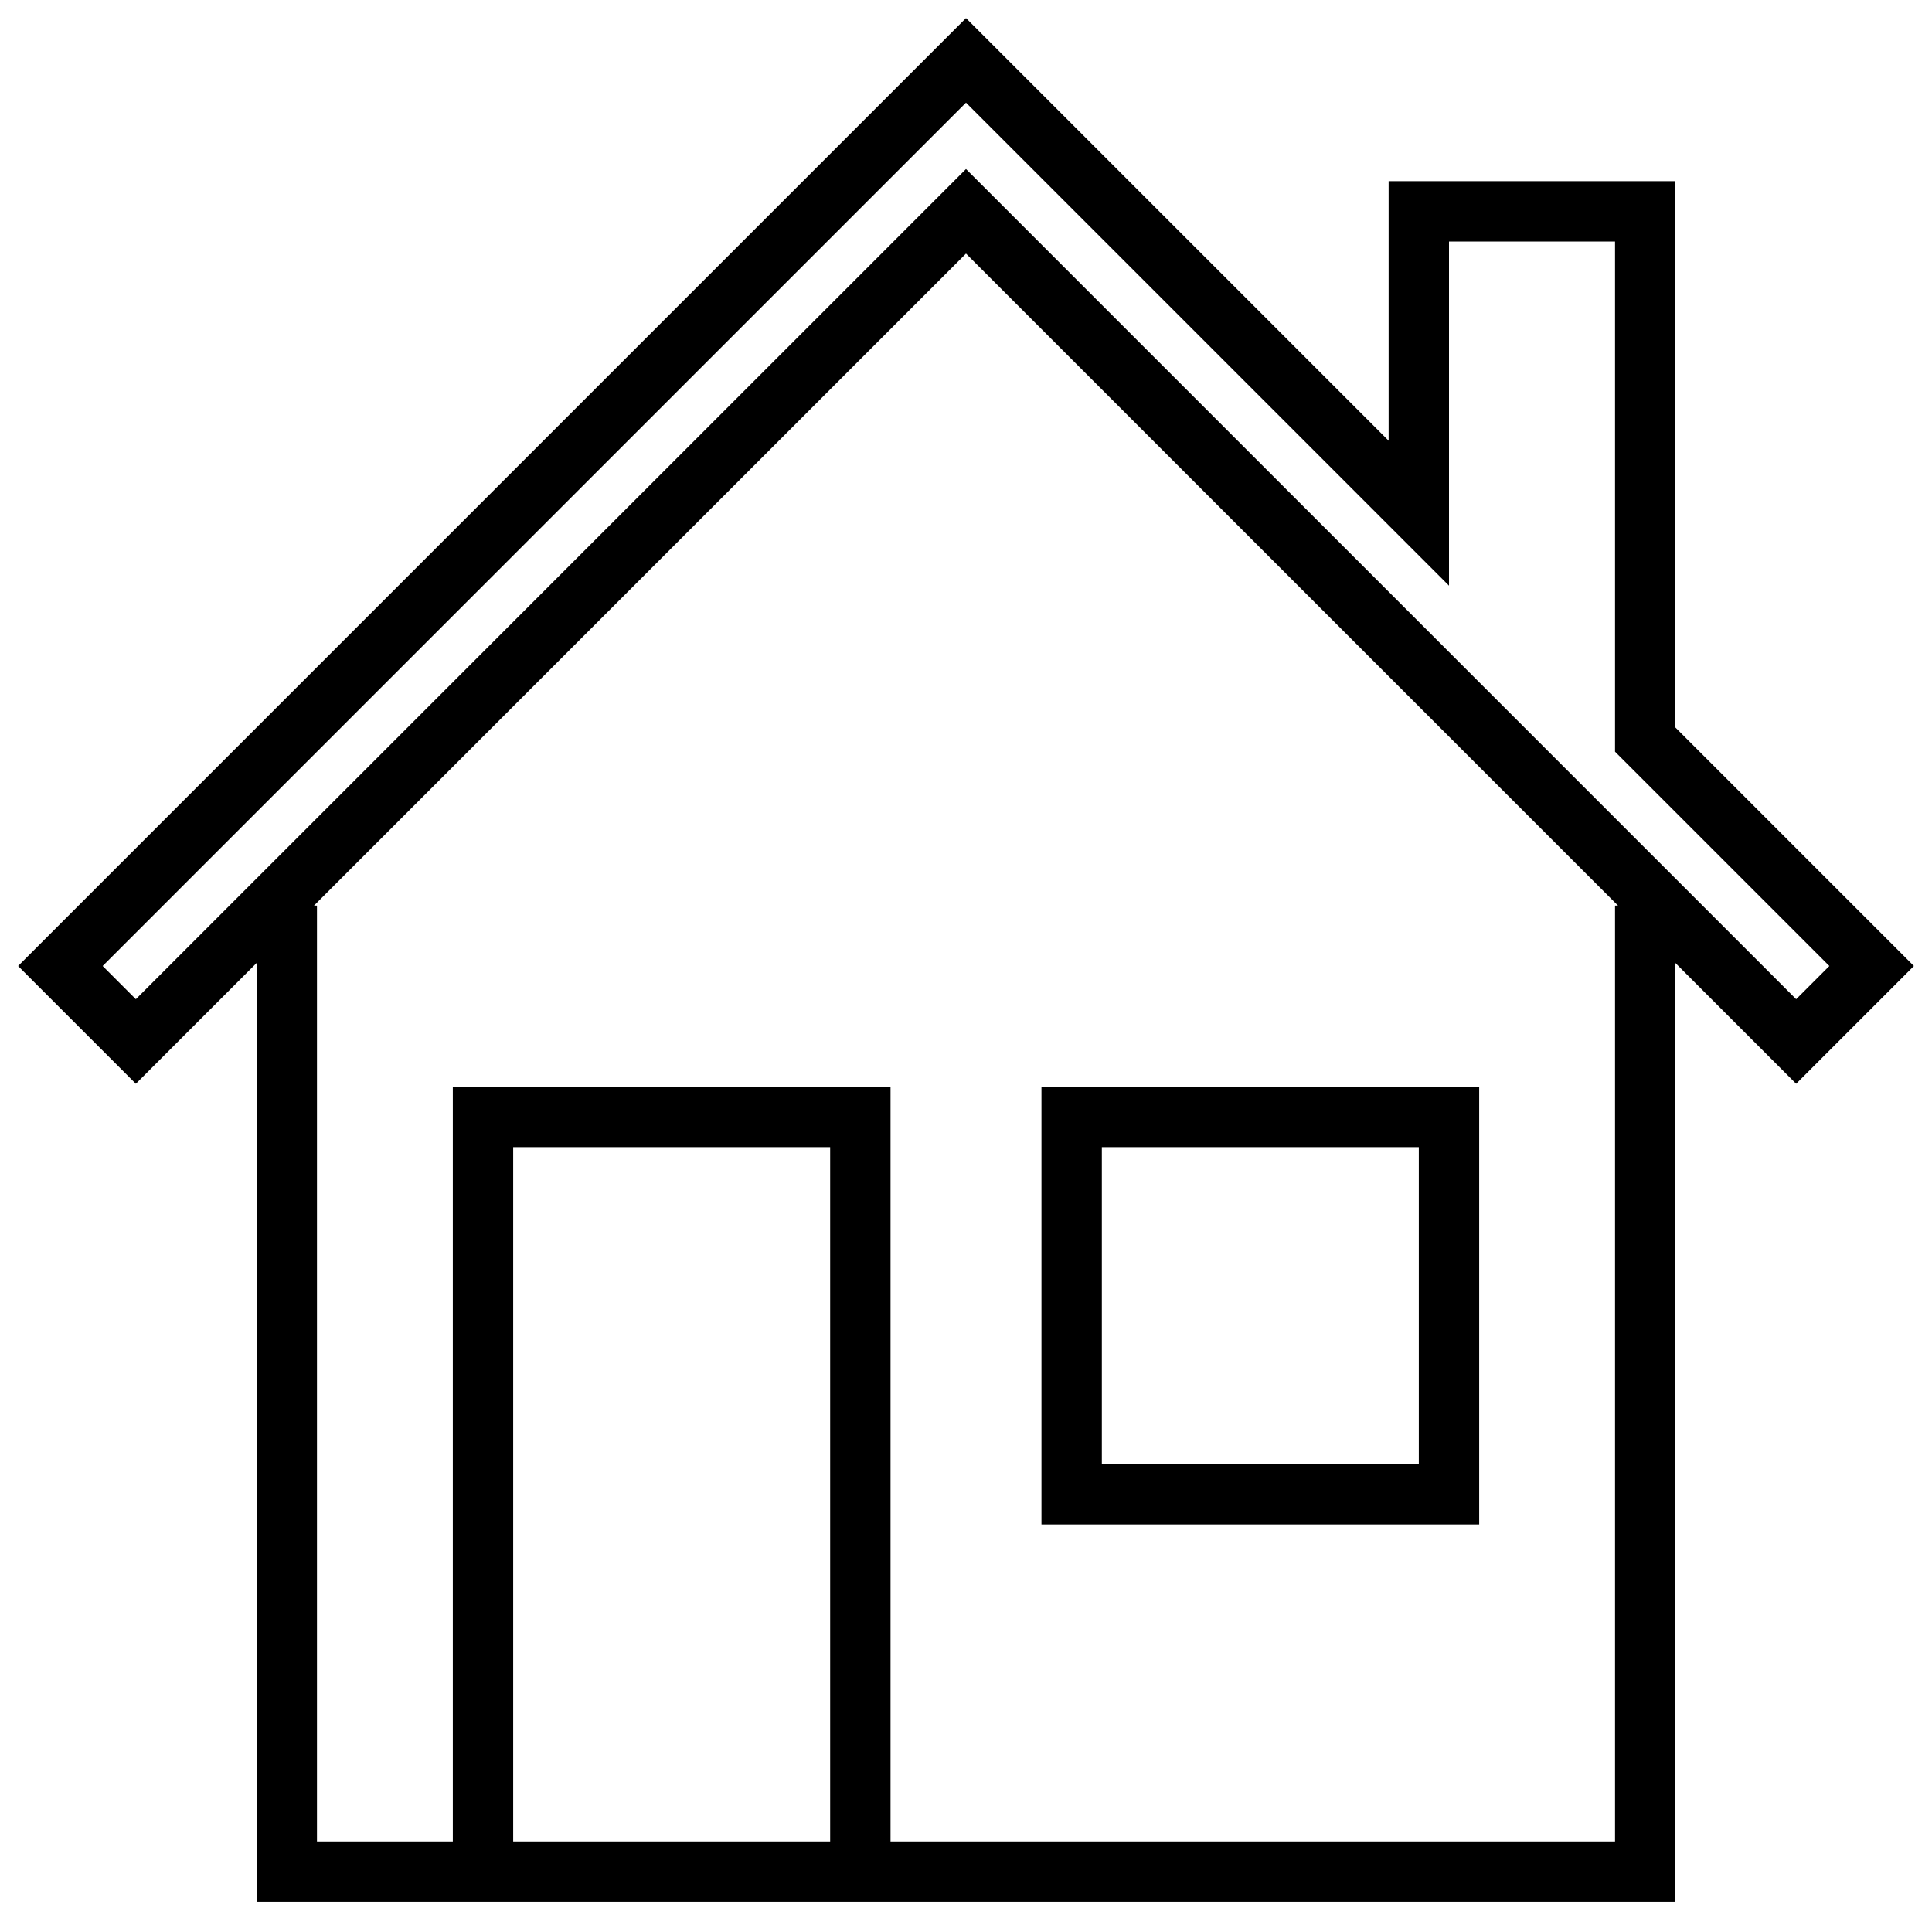 <svg xmlns:dc="http://purl.org/dc/elements/1.1/" xmlns:cc="http://creativecommons.org/ns#" xmlns:rdf="http://www.w3.org/1999/02/22-rdf-syntax-ns#" xmlns:svg="http://www.w3.org/2000/svg" xmlns="http://www.w3.org/2000/svg" xmlns:sodipodi="http://sodipodi.sourceforge.net/DTD/sodipodi-0.dtd" xmlns:inkscape="http://www.inkscape.org/namespaces/inkscape" version="1.1" x="0px" y="0px" viewBox="0 0 128 128" enable-background="new 0 0 128 128" xml:space="preserve"><path d="M 64 1.199 L 1.199 64 L 9 71.801 L 17 63.801 L 17 126 L 111 126 L 111 63.801 L 119 71.801 L 126.801 64 L 111 48.199 L 111 12 L 92 12 L 92 29.199 L 64 1.199 z M 64 6.801 L 96 38.801 L 96 16 L 107 16 L 107 49.801 L 121.199 64 L 119 66.199 L 64 11.199 L 9 66.199 L 6.801 64 L 64 6.801 z M 64 16.801 L 107.199 60 L 107 60 L 107 122 L 59 122 L 59 72 L 30 72 L 30 122 L 21 122 L 21 60 L 20.801 60 L 64 16.801 z M 69 72 L 69 101 L 98 101 L 98 72 L 69 72 z M 34 76 L 55 76 L 55 122 L 34 122 L 34 76 z M 73 76 L 94 76 L 94 97 L 73 97 L 73 76 z "></path></svg>